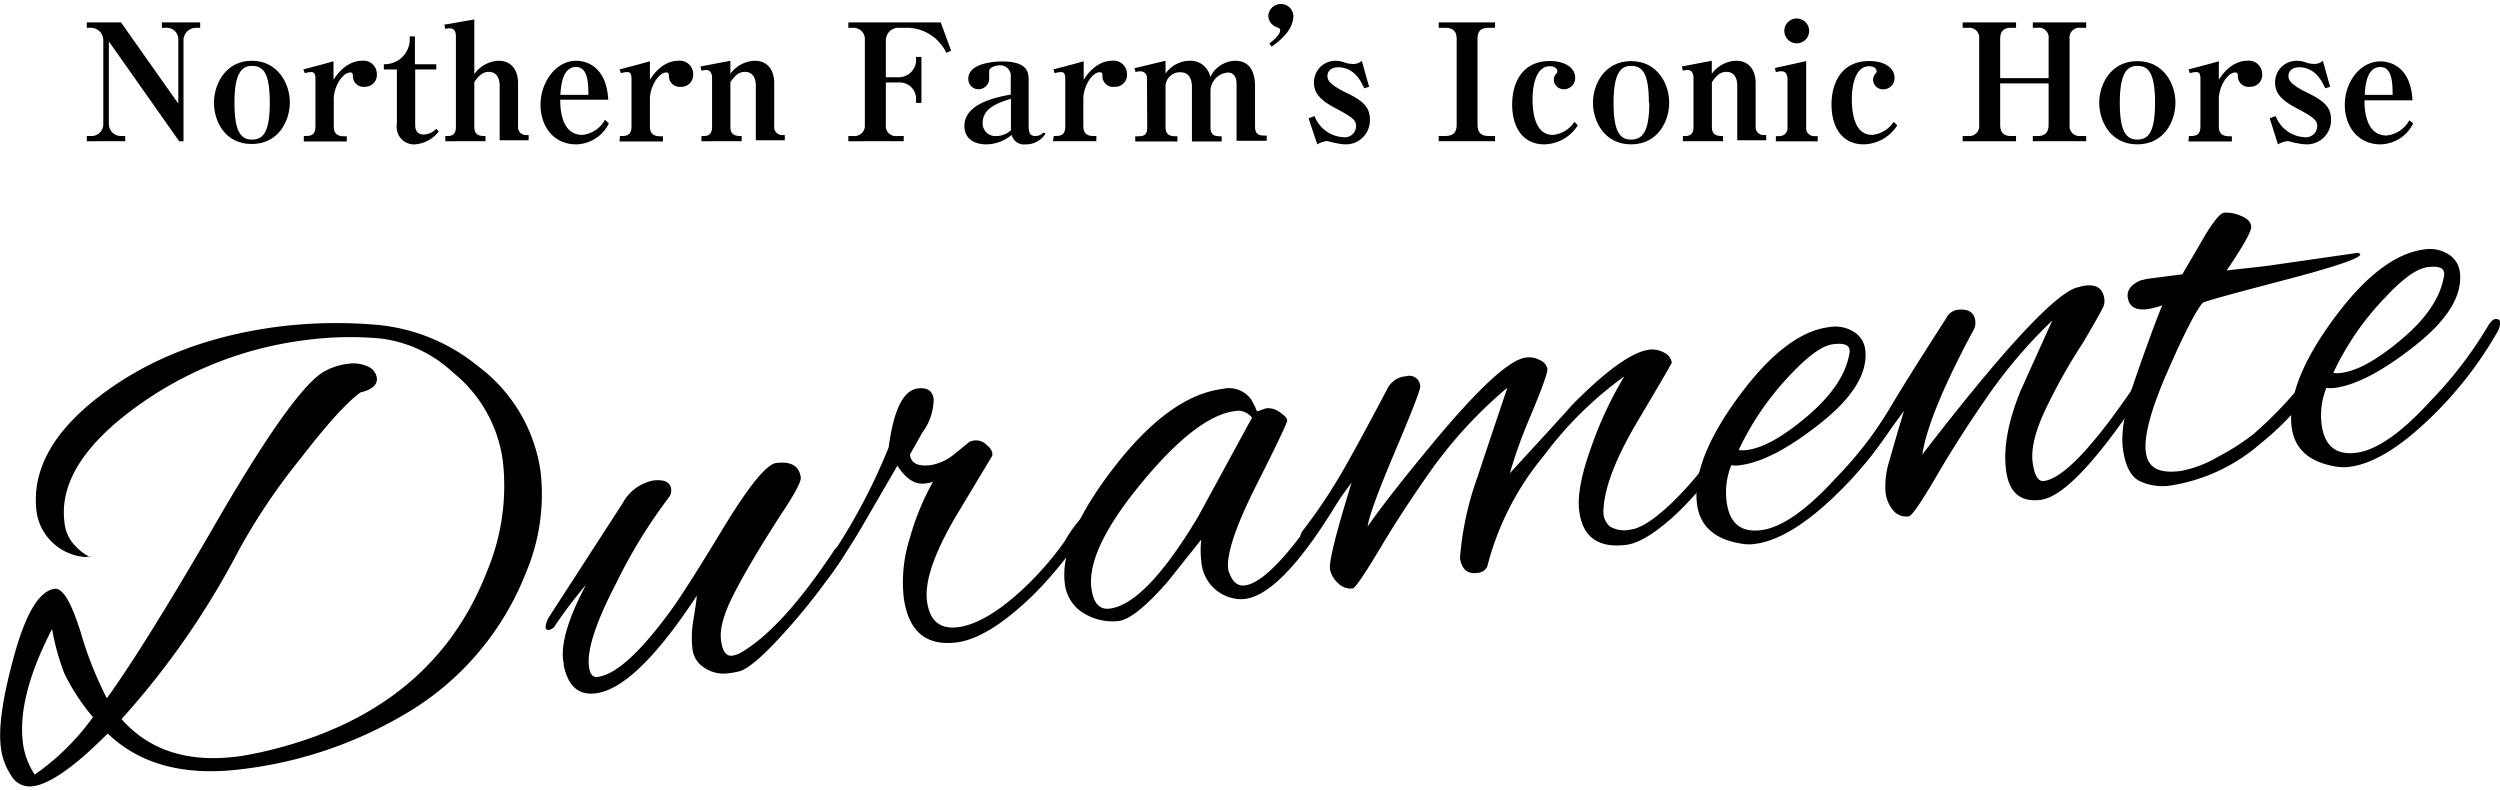 <svg xmlns="http://www.w3.org/2000/svg" viewBox="0 0 288 91" width="288" height="91"><path d="M12.41,84.5Q6.74,90.19,3.8,90.57a2.46,2.46,0,0,1-2.52-1.24A7.41,7.41,0,0,1,.1,86.1q-.45-3.43,1.56-10.68t4.65-7.59q1.37-.18,3,5.06a42,42,0,0,0,3,7.55q4.18-5.79,11.87-19,9.61-16.74,13.22-18.67A7.3,7.3,0,0,1,40,41.92a4,4,0,0,1,2.32.28,1.69,1.69,0,0,1,1.09,1.31c.1.81-.53,1.38-1.89,1.7q-2.34,1.7-6.88,7.59A71.23,71.23,0,0,0,27.5,63.41,93.59,93.59,0,0,1,14,82.84q4.78,5.41,13.37,4.31c.62-.08,1.54-.25,2.77-.51q19.65-4.44,26-20.91a25.42,25.42,0,0,0,1.79-12.6,15.75,15.75,0,0,0-5.77-10.24A14.78,14.78,0,0,0,43.88,39a38.67,38.67,0,0,0-8.53.16,42,42,0,0,0-19.67,7.72q-9.12,6.64-8.25,13.3A4.44,4.44,0,0,0,8.78,63a5.14,5.14,0,0,0,1.49,1.11l-.43.06a6.11,6.11,0,0,1-3.53-1.44A6,6,0,0,1,4.22,59q-.93-7.16,7.39-13.47T32,37.64a54,54,0,0,1,11.62-.2A21.45,21.45,0,0,1,55.1,42.21a18.33,18.33,0,0,1,7.19,12.24A23.19,23.19,0,0,1,60.58,66,32.63,32.63,0,0,1,46.21,82.52,48,48,0,0,1,28,88.59Q18,89.89,12.41,84.5Zm-9.78,1A8.44,8.44,0,0,0,4,89.23a27.72,27.72,0,0,0,6.71-6.62,23.69,23.69,0,0,1-3.31-5.06A27.33,27.33,0,0,1,6,72.46Q2,80.19,2.63,85.48Zm7.64-21.37c.05,0,.09,0,.13-.09,0,.1,0,.15,0,.15A.22.22,0,0,1,10.27,64.11Z"/><path d="M85.27,77.31a9.64,9.64,0,0,1-1.53.27A3.9,3.9,0,0,1,81.26,77a2.93,2.93,0,0,1-1.49-2.25,11.46,11.46,0,0,1,.11-3.32c.2-1.24.34-2.18.4-2.82q-7,10.67-11.64,11.26c-2,.25-3.19-.82-3.7-3.23,0-.19,0-.36-.06-.5q-.41-3.07,2.64-8.79a53.52,53.52,0,0,0-3.66,4.84,1,1,0,0,1-.68.38c-.19,0-.3-.08-.33-.32a2.73,2.73,0,0,1,.48-1.3L71.71,58a5.15,5.15,0,0,1,3.51-2.64c1.29-.17,2,.18,2.1,1a1.32,1.32,0,0,1-.31,1A59,59,0,0,0,71,67.16q-3.52,6.72-3.15,9.65c.11.86.45,1.25,1,1.17q3-.37,8-7.07,1.74-2.26,6.3-9.8t6.26-7.77c1.72-.22,2.67.34,2.84,1.67.06.48-.76,2-2.47,4.55Q86.29,65,84.55,68.41c-1.16,2.27-1.66,4-1.49,5.33s.61,1.89,1.32,1.79a2.88,2.88,0,0,0,1.11-.43Q90.16,72.31,96,63.54a1.19,1.19,0,0,1,.8-.61c.28,0,.45.1.49.41a1.7,1.7,0,0,1-.37,1.1,70.33,70.33,0,0,1-6.3,8.14C88.17,75.34,86.38,76.92,85.27,77.31Z"/><path d="M110.24,74c-3.58.46-5.63-1.28-6.14-5.25a16.66,16.66,0,0,1,.72-6.79,29,29,0,0,1,2.66-6.45,5.05,5.05,0,0,1-.92.19c-1.15.15-2.21-.54-3.18-2.06L99,61.19q-3.72,6.09-4.44,6.18c-.24,0-.37,0-.39-.24a3.81,3.81,0,0,1,1-2.23,67.91,67.91,0,0,0,7.21-13.38q.84-6.44,3.34-6.77c1.1-.14,1.71.27,1.84,1.22a6.58,6.58,0,0,1-1.32,3.88l-1.42,2.52c.13,1,.93,1.4,2.41,1.21a5.76,5.76,0,0,0,2.75-1.3l1.71-1.39a2.44,2.44,0,0,1,.7-.16,1.76,1.76,0,0,1,1.31.56c.5.42.69.83.6,1.23l-4.13,6.87q-3.82,6.47-3.38,9.86c.3,2.27,1.49,3.27,3.59,3s4.74-1.8,7.63-4.55a35.48,35.48,0,0,0,4.63-5.33,15.62,15.62,0,0,1,2.1-2.9q.5-.06.57.48a2.08,2.08,0,0,1-.49,1.33l-1.95,2.88A44.75,44.75,0,0,1,119,68.57Q113.89,73.52,110.24,74Z"/><path d="M144.85,47.38l1-.34a2.22,2.22,0,0,1,1.59.45c.53.37.82.67.85.91s-1.15,2.73-3.55,7.48-3.47,8-3.25,9.7a1.21,1.21,0,0,0,.13.42c.38,1.07,1,1.55,1.79,1.44q3.72-.48,12-14.07a.61.61,0,0,1,.46-.35c.19,0,.31.14.36.5a2.65,2.65,0,0,1-.47,1.48q-7.57,13.43-12.37,14a3.66,3.66,0,0,1-1.24-.06,4.66,4.66,0,0,1-3.76-4.32,10.19,10.19,0,0,1,0-2.47l-3.88,4.87c-2.5,2.85-4.37,4.36-5.64,4.52a6.26,6.26,0,0,1-3.77-.75,4.56,4.56,0,0,1-2.43-3.54q-.67-5.23,5.69-13.44t12.44-9a3.17,3.17,0,0,1,3.36,1.24l.48.92Q144.78,47.4,144.85,47.38ZM125.73,67.77c.23,1.71.93,2.5,2.13,2.34Q132,69.57,138,59.56l6.23-11.44a2,2,0,0,0-2-.76q-4.36.57-10.72,8.27T125.73,67.77Z"/><path d="M187.38,62.76c-3.25.42-5.06-.88-5.45-3.88q-.35-2.58,1.37-7.35a43.63,43.63,0,0,1,3.82-8.17,42.28,42.28,0,0,0-9.23,9.09,32.59,32.59,0,0,0-6.56,12.82,1.31,1.31,0,0,1-1.14.73c-1.15.15-1.8-.42-2-1.71a35.58,35.58,0,0,1,2.05-9.43q.57-1.76,3.41-10.2a51.52,51.52,0,0,0-8.47,9.07q-3.36,4.7-6.14,9.35t-3.21,4.71a2,2,0,0,1-1.72-.65,2.75,2.75,0,0,1-.9-1.63q-.17-1.29,2.5-9.93L152,60.64c-.92,1.19-1.51,1.8-1.77,1.84s-.41-.11-.45-.42a1.56,1.56,0,0,1,.44-1.11,60.89,60.89,0,0,0,4-5.91q1.74-2.92,5.65-10.34A2.6,2.6,0,0,1,162,43.34a1.25,1.25,0,0,1,1.61,1.17q.06.51-2.89,7.47t-3.17,8.67q2.52-3.6,7.68-9.8,7.74-9.3,10.54-9.66a2.59,2.59,0,0,1,1.63.3,1.39,1.39,0,0,1,.86,1q.09.61-2.09,5.77a57.21,57.21,0,0,0-2.24,6.26q7.08-7.7,7.07-7.76,6-6.1,9-6.48a2.8,2.8,0,0,1,1.68.33,1.55,1.55,0,0,1,.91,1.15q0,.15-3.87,6.65t-4,10.38a2.24,2.24,0,0,0,.75,1.87,3.29,3.29,0,0,0,2.41.34c1.12-.14,2.66-1.13,4.64-3a38.22,38.22,0,0,0,5.8-7.12c.74-1.06,1.26-1.62,1.57-1.66s.48.06.51.3a1.75,1.75,0,0,1-.49,1.23A43.26,43.26,0,0,1,193.33,59C190.89,61.29,188.9,62.56,187.38,62.76Z"/><path d="M202.21,62.65a4.43,4.43,0,0,1-1.46,0q-4.74-.69-5.25-4.56-.65-5,4.8-12.41t10.45-8a4,4,0,0,1,2.8.54,2.8,2.8,0,0,1,1.32,2q.52,4-5.05,8.45t-9.37,4.92a3.14,3.14,0,0,1-1,0,8.29,8.29,0,0,0-.54,4.22q.48,3.72,4,3.26t8.58-6A46.23,46.23,0,0,0,218,46.63c.35-.62.68-1,1-1s.49.08.52.37a2.4,2.4,0,0,1-.41,1.29,44.54,44.54,0,0,1-8.14,10.23Q206,62.16,202.21,62.65Zm10.86-22.37c-.08-.57-.72-.78-1.94-.62S208.3,41,206.3,43.12a32.48,32.48,0,0,0-6,8.72,3.33,3.33,0,0,0,.95,0Q204,51.5,208.14,48T213,41A2.05,2.05,0,0,0,213.07,40.28Z"/><path d="M225.43,35.7c1.28-.17,2,.25,2.12,1.25a1.81,1.81,0,0,1-.1.88q-5.28,9.8-6,14.53,14.52-18.84,18.1-19.3a2.85,2.85,0,0,1,.63-.15c1.34-.18,2.08.33,2.24,1.52a2.07,2.07,0,0,1-.05.74c-.07.25-.85,1.66-2.36,4.23a66.93,66.93,0,0,0-4.41,7.85c-1.16,2.48-1.64,4.49-1.44,6s.63,2.25,1.3,2.16q3.15-.41,9.83-10.08a6.17,6.17,0,0,0,.42-.71c.6-1,1-1.43,1.12-1.45s.24.21.3.69a3.21,3.21,0,0,1-.76,2Q238.83,57.1,235.1,57.58c-2.33.31-3.67-.83-4-3.41s.23-5.65,1.71-9.24l3.61-8a56.54,56.54,0,0,0-7.64,9Q225.54,50.61,223,55c-1.73,2.94-2.77,4.44-3.1,4.48a1.94,1.94,0,0,1-1.8-.68,3.84,3.84,0,0,1-.89-2.14,9.75,9.75,0,0,1,.47-3.66q.65-2.34,1.66-5.67l-3.71,5.06c-.91,1.19-1.5,1.8-1.76,1.83s-.42-.1-.46-.41a1.61,1.61,0,0,1,.44-1.11A61.36,61.36,0,0,0,217.73,47q1.54-2.67,6.45-10.3A1.75,1.75,0,0,1,225.43,35.7Z"/><path d="M261.37,30.6l10.29-1.48c.15.07.24.14.24.18.06.43-2.84,1.42-8.68,2.95s-9,2.4-9.45,2.61c-.8.93-2.16,3.56-4.06,7.91s-2.75,7.45-2.51,9.31,1.56,2.49,4,2.18a13.37,13.37,0,0,0,4.36-1.66,27.06,27.06,0,0,0,4-2.56,45.6,45.6,0,0,0,7.63-8.49c.58-.75,1-1.14,1.23-1.18s.24.12.27.41a4,4,0,0,1-.85,1.85,32.09,32.09,0,0,1-7.42,8.46,20.62,20.62,0,0,1-10.22,4.82,6.25,6.25,0,0,1-3.74-.5c-1-.52-1.64-1.76-1.9-3.72s.26-4.75,1.53-8.38,2.26-6.35,3-8.14a8.31,8.31,0,0,1-1.69.44c-1.38.18-2.14-.28-2.29-1.38-.1-.81.4-1.45,1.5-1.94a3.8,3.8,0,0,0,.63-.15l4.16-.54c.71-1.21,1.53-2.6,2.44-4.17,1.11-1.89,1.91-2.87,2.38-2.93a4.1,4.1,0,0,1,1.87.34c.76.29,1.18.69,1.25,1.22s-.88,2.22-2.83,5.1C257.74,31,259.37,30.86,261.37,30.6Z"/><path d="M270.71,53.77a5,5,0,0,1-1.46,0c-3.16-.47-4.92-2-5.25-4.56q-.64-5,4.79-12.41t10.46-8.06a4,4,0,0,1,2.8.55,2.8,2.8,0,0,1,1.32,2q.53,4-5.05,8.44T269,44.68a3.44,3.44,0,0,1-1,0,8.36,8.36,0,0,0-.55,4.21c.32,2.49,1.67,3.57,4,3.27s5.22-2.3,8.57-6a46.12,46.12,0,0,0,6.48-8.41c.36-.63.69-1,1-1s.48.08.52.36a2.4,2.4,0,0,1-.42,1.3,44,44,0,0,1-8.13,10.22Q274.5,53.28,270.71,53.77ZM281.56,31.4c-.07-.57-.72-.78-1.93-.62s-2.83,1.31-4.83,3.46a32,32,0,0,0-6,8.71,2.73,2.73,0,0,0,.95,0q2.72-.34,6.88-3.84c2.78-2.32,4.41-4.68,4.87-7.07A1.56,1.56,0,0,0,281.56,31.4Z"/><path d="M13.94,2.58l6.6,9.36V4.64A1.34,1.34,0,0,0,19.12,3.2h-.47V2.58h4.41V3.2h-.47a1.44,1.44,0,0,0-1.45,1.44V16.27h-.5l-8.1-11.5v9.49a1.38,1.38,0,0,0,1.38,1.41h.51v.6H10v-.6h.49a1.36,1.36,0,0,0,1.41-1.41V4.64A1.43,1.43,0,0,0,10.49,3.2H10V2.58Z"/><path d="M24.65,11.83C24.65,9.69,26,7,29,7s4.39,2.63,4.39,4.79-1.33,4.8-4.39,4.8S24.65,14,24.65,11.83Zm6.43,0c0-3.53-.81-4.24-2.07-4.24s-2,1-2,4.26.71,4.23,2,4.23S31.08,15.28,31.08,11.83Z"/><path d="M35,15.67c.72,0,1.34,0,1.34-1.14V9.41c0-.75,0-1.11-.53-1.11a3.13,3.13,0,0,0-.69.13L34.94,8c1.37-.37,2-.52,3.48-.94V9.18C39.76,7.1,41.24,7,41.67,7a1.54,1.54,0,0,1,1.74,1.49A1.37,1.37,0,0,1,42,10a1.23,1.23,0,0,1-1.35-1.24c0-.3-.06-.41-.3-.41-.9,0-1.9,1.65-1.9,3.06v3.15c0,.73.32,1.14,1.2,1.14h.3v.6H35Z"/><path d="M47.83,8v6.4c0,.67.29,1.1,1,1.1a2.09,2.09,0,0,0,1.43-.67l.28.32a3.8,3.8,0,0,1-2.72,1.48,2,2,0,0,1-2.1-2.33V8H44.22V7.4A3,3,0,0,0,46,6.86a2.89,2.89,0,0,0,1.2-2.16V4.19h.6V7.4h2.46V8Z"/><path d="M51.19,2.84l3.45-.6v6.3A3.6,3.6,0,0,1,57.43,7c1.63,0,2.25,1.26,2.25,2.56v5a.91.91,0,0,0,.92,1h.3v.6H57.56V9.82c0-.69-.28-1.54-1.25-1.54-.38,0-.94.08-1.67,1.18v5.16c0,1.05.73,1.05,1.29,1.05v.6H51.3v-.6h.3c.64,0,.92-.36.92-1.05V4.1c0-.24-.09-.84-.69-.84a2.28,2.28,0,0,0-.53.07Z"/><path d="M70.14,14.21a4.26,4.26,0,0,1-3.77,2.42c-2.53,0-4.1-2-4.1-4.56S64,7,66.39,7c1,0,3.47.53,3.68,4.49H64.54c0,.71,0,4.05,2.55,4.05a3.33,3.33,0,0,0,2.6-1.75Zm-2.36-3.28c0-1.41-.07-3.21-1.42-3.21-1.6,0-1.73,2.23-1.81,3.21Z"/><path d="M71.42,15.67c.71,0,1.33,0,1.33-1.14V9.41c0-.75,0-1.11-.53-1.11a3.13,3.13,0,0,0-.69.13L71.38,8c1.37-.37,2-.52,3.49-.94V9.18C76.2,7.1,77.68,7,78.11,7a1.54,1.54,0,0,1,1.74,1.49A1.37,1.37,0,0,1,78.41,10a1.23,1.23,0,0,1-1.35-1.24c0-.3-.06-.41-.3-.41-.9,0-1.89,1.65-1.89,3.06v3.15c0,.73.31,1.14,1.2,1.14h.3v.6h-5Z"/><path d="M80.69,7.66,84.14,7v1.5A3.63,3.63,0,0,1,86.94,7c1.63,0,2.25,1.26,2.25,2.56v5a.91.91,0,0,0,.92,1h.3v.6H87.07V9.82c0-.71-.28-1.54-1.26-1.54-.78,0-1.2.53-1.67,1.18v5.16c0,1.05.74,1.05,1.3,1.05v.6H80.81v-.6h.3c.63,0,.92-.36.92-1.05V8.92c0-.26-.1-.86-.7-.86a2,2,0,0,0-.52.09Z"/><path d="M102.05,9.5v4.88a1.16,1.16,0,0,0,1.33,1.29h.73v.6H97.73v-.6h.6a1.19,1.19,0,0,0,1.3-1.29V4.61A1.3,1.3,0,0,0,98.3,3.2h-.57V2.58h10.64l1.2,3.26-.55.25a5.06,5.06,0,0,0-4.65-2.89h-.79a1.45,1.45,0,0,0-1.53,1.46V8.9h1.48a2,2,0,0,0,2-1.86V6.56h.62v5.3h-.62v-.54a1.88,1.88,0,0,0-1.8-1.82Z"/><path d="M120.46,15.37a2.63,2.63,0,0,1-2.31,1.26,1.47,1.47,0,0,1-1.61-1.09,4.6,4.6,0,0,1-2.93,1.09c-1.35,0-2.51-.64-2.51-2.1,0-2.63,3.68-3.32,5.34-3.64v-2a1.22,1.22,0,0,0-1.18-1.37c-.26,0-1.31.11-1.31.71,0,.1,0,.55,0,.66a1.24,1.24,0,0,1-1.2,1.39,1.16,1.16,0,0,1-1.2-1.2c0-2,3.62-2,3.88-2,3,0,3.07,1.28,3.07,2.22v5.08c0,.94.15,1.29.77,1.29a1.27,1.27,0,0,0,.92-.39Zm-4-4c-1.59.51-3.26,1.11-3.26,2.8a1.46,1.46,0,0,0,1.6,1.5,2.51,2.51,0,0,0,1.66-.66Z"/><path d="M121.39,15.67c.71,0,1.33,0,1.33-1.14V9.41c0-.75,0-1.11-.52-1.11a3.31,3.31,0,0,0-.7.13L121.35,8c1.37-.37,2-.52,3.49-.94V9.18C126.17,7.1,127.65,7,128.09,7a1.54,1.54,0,0,1,1.74,1.49A1.37,1.37,0,0,1,128.39,10,1.23,1.23,0,0,1,127,8.73c0-.3-.06-.41-.3-.41-.91,0-1.9,1.65-1.9,3.06v3.15c0,.73.32,1.14,1.2,1.14h.3v.6h-5Z"/><path d="M132.13,9a.74.74,0,0,0-.82-.78,1.16,1.16,0,0,0-.49.09l-.13-.45L134.27,7V8.47A3.48,3.48,0,0,1,137,7a2.31,2.31,0,0,1,2.42,1.88A3.29,3.29,0,0,1,142.28,7c2.17,0,2.3,2.07,2.3,3v4.57c0,1.05.59,1.05,1.35,1.05v.6h-3.48V9.69c0-.45-.1-1.33-1-1.33a2.17,2.17,0,0,0-2,2v4.29c0,1.05.6,1.05,1.29,1.05v.6h-3.43V10c0-.49-.11-1.67-1.3-1.67a1.64,1.64,0,0,0-1.74,1.63v4.69c0,1.05.73,1.05,1.37,1.05v.6h-4.86v-.6h.38c.73,0,1-.26,1-1.05Z"/><path d="M146.23,5c.43-.32,1.24-1,1.24-1.48,0-.25-.15-.3-.36-.38a1.43,1.43,0,0,1-1-1.35,1.45,1.45,0,0,1,2.89,0c0,1.52-1.29,2.74-2.51,3.58Z"/><path d="M157.72,10l-.56.17c-.34-.73-1.12-2.42-3-2.42-.9,0-1.24.53-1.24,1s.24,1,2.21,1.95,2.68,1.69,2.68,3.06A2.76,2.76,0,0,1,155,16.63a5.23,5.23,0,0,1-1.1-.15c-.13,0-1-.23-1-.23a2.74,2.74,0,0,0-1.15.38l-1-3,.69-.26a3.76,3.76,0,0,0,3.4,2.44,1.29,1.29,0,0,0,1.38-1.26c0-.63-.24-.95-2.21-2-1.61-.83-2.64-1.64-2.64-3A2.48,2.48,0,0,1,153.86,7a3,3,0,0,1,1,.19,2.81,2.81,0,0,0,.88.17A1.43,1.43,0,0,0,156.88,7Z"/><path d="M165.74,15.67h.73c1,0,1.34-.45,1.34-1.31V4.49c0-.86-.38-1.29-1.34-1.29h-.73V2.58h6.49V3.2h-.71c-1,0-1.31.41-1.31,1.29v9.87c0,.9.37,1.31,1.31,1.31h.71v.6h-6.49Z"/><path d="M181.77,14.43a4.69,4.69,0,0,1-3.86,2.2c-2.51,0-3.71-2-3.71-4.6,0-2.27,1-5,4.35-5,1.72,0,2.91.77,2.91,1.94a1.29,1.29,0,0,1-1.26,1.31A1.14,1.14,0,0,1,179,9.2a1,1,0,0,1,.24-.67c.12-.12.17-.17.17-.3,0-.34-.32-.6-.86-.6-2,0-2,3.43-2,3.76,0,1.21.15,4.15,2.33,4.15a3.33,3.33,0,0,0,2.49-1.5Z"/><path d="M183.51,11.83c0-2.14,1.35-4.79,4.39-4.79s4.39,2.63,4.39,4.79-1.33,4.8-4.39,4.8S183.51,14,183.51,11.83Zm6.44,0c0-3.53-.81-4.24-2.07-4.24s-2,1-2,4.26.71,4.23,2,4.23S190,15.28,190,11.83Z"/><path d="M193.75,7.66,197.2,7v1.5A3.6,3.6,0,0,1,200,7c1.63,0,2.25,1.26,2.25,2.56v5a.91.91,0,0,0,.92,1h.3v.6h-3.34V9.82c0-.71-.28-1.54-1.25-1.54-.79,0-1.2.53-1.67,1.18v5.16c0,1.05.73,1.05,1.29,1.05v.6h-4.63v-.6h.3c.64,0,.92-.36.92-1.05V8.92c0-.26-.09-.86-.69-.86a2.09,2.09,0,0,0-.53.09Z"/><path d="M208.07,14.68a.91.91,0,0,0,.94,1h.39v.6h-4.82v-.6h.4a.92.92,0,0,0,.94-1V9.14c0-.46-.15-.93-.7-.93a2.05,2.05,0,0,0-.64.11l-.11-.49,3.6-.79Zm.34-11a1.43,1.43,0,0,1-2.85,0,1.43,1.43,0,1,1,2.85,0Z"/><path d="M218.57,14.43a4.69,4.69,0,0,1-3.86,2.2c-2.52,0-3.72-2-3.72-4.6,0-2.27,1-5,4.36-5,1.72,0,2.9.77,2.9,1.94A1.28,1.28,0,0,1,217,10.29a1.14,1.14,0,0,1-1.22-1.09,1,1,0,0,1,.24-.67c.11-.12.17-.17.17-.3,0-.34-.32-.6-.86-.6-2,0-2,3.43-2,3.76,0,1.21.15,4.15,2.33,4.15a3.33,3.33,0,0,0,2.49-1.5Z"/><path d="M230.42,9.61v4.75c0,.88.39,1.31,1.25,1.31h.58v.6H226.1v-.6h.66A1.14,1.14,0,0,0,228,14.36V4.49a1.14,1.14,0,0,0-1.24-1.29h-.66V2.58h6.15V3.2h-.58c-.9,0-1.25.47-1.25,1.29V9H236V4.49a1.13,1.13,0,0,0-1.26-1.29h-.56V2.58h6.15V3.2h-.66a1.13,1.13,0,0,0-1.25,1.29v9.87a1.14,1.14,0,0,0,1.25,1.31h.66v.6h-6.15v-.6h.56c.86,0,1.26-.43,1.26-1.31V9.61Z"/><path d="M241.83,11.83c0-2.14,1.35-4.79,4.39-4.79s4.39,2.63,4.39,4.79-1.33,4.8-4.39,4.8S241.83,14,241.83,11.83Zm6.43,0c0-3.53-.8-4.24-2.06-4.24s-2,1-2,4.26.72,4.23,2,4.23S248.26,15.28,248.26,11.83Z"/><path d="M252.16,15.67c.71,0,1.33,0,1.33-1.14V9.41c0-.75,0-1.11-.52-1.11a3.31,3.31,0,0,0-.7.13L252.12,8c1.37-.37,2-.52,3.49-.94V9.18C256.94,7.1,258.42,7,258.85,7a1.54,1.54,0,0,1,1.75,1.49A1.37,1.37,0,0,1,259.15,10a1.23,1.23,0,0,1-1.35-1.24c0-.3-.05-.41-.3-.41-.9,0-1.89,1.65-1.89,3.06v3.15c0,.73.32,1.14,1.2,1.14h.3v.6h-5Z"/><path d="M268.43,10l-.56.17c-.34-.73-1.12-2.42-3-2.42-.9,0-1.24.53-1.24,1s.25,1,2.21,1.95,2.69,1.69,2.69,3.06a2.77,2.77,0,0,1-2.85,2.87,5.22,5.22,0,0,1-1.11-.15c-.13,0-1-.23-1-.23a2.84,2.84,0,0,0-1.15.38l-.95-3,.69-.26a3.77,3.77,0,0,0,3.4,2.44,1.29,1.29,0,0,0,1.38-1.26c0-.63-.24-.95-2.21-2-1.61-.83-2.64-1.64-2.64-3A2.48,2.48,0,0,1,264.57,7a3,3,0,0,1,1.05.19,2.91,2.91,0,0,0,.88.17A1.43,1.43,0,0,0,267.59,7Z"/><path d="M278,14.21a4.28,4.28,0,0,1-3.77,2.42c-2.53,0-4.11-2-4.11-4.56s1.71-5,4.13-5c1,0,3.47.53,3.67,4.49h-5.53c0,.71,0,4.05,2.55,4.05a3.37,3.37,0,0,0,2.61-1.75Zm-2.37-3.28c0-1.41-.07-3.21-1.42-3.21-1.59,0-1.73,2.23-1.8,3.21Z"/></svg>